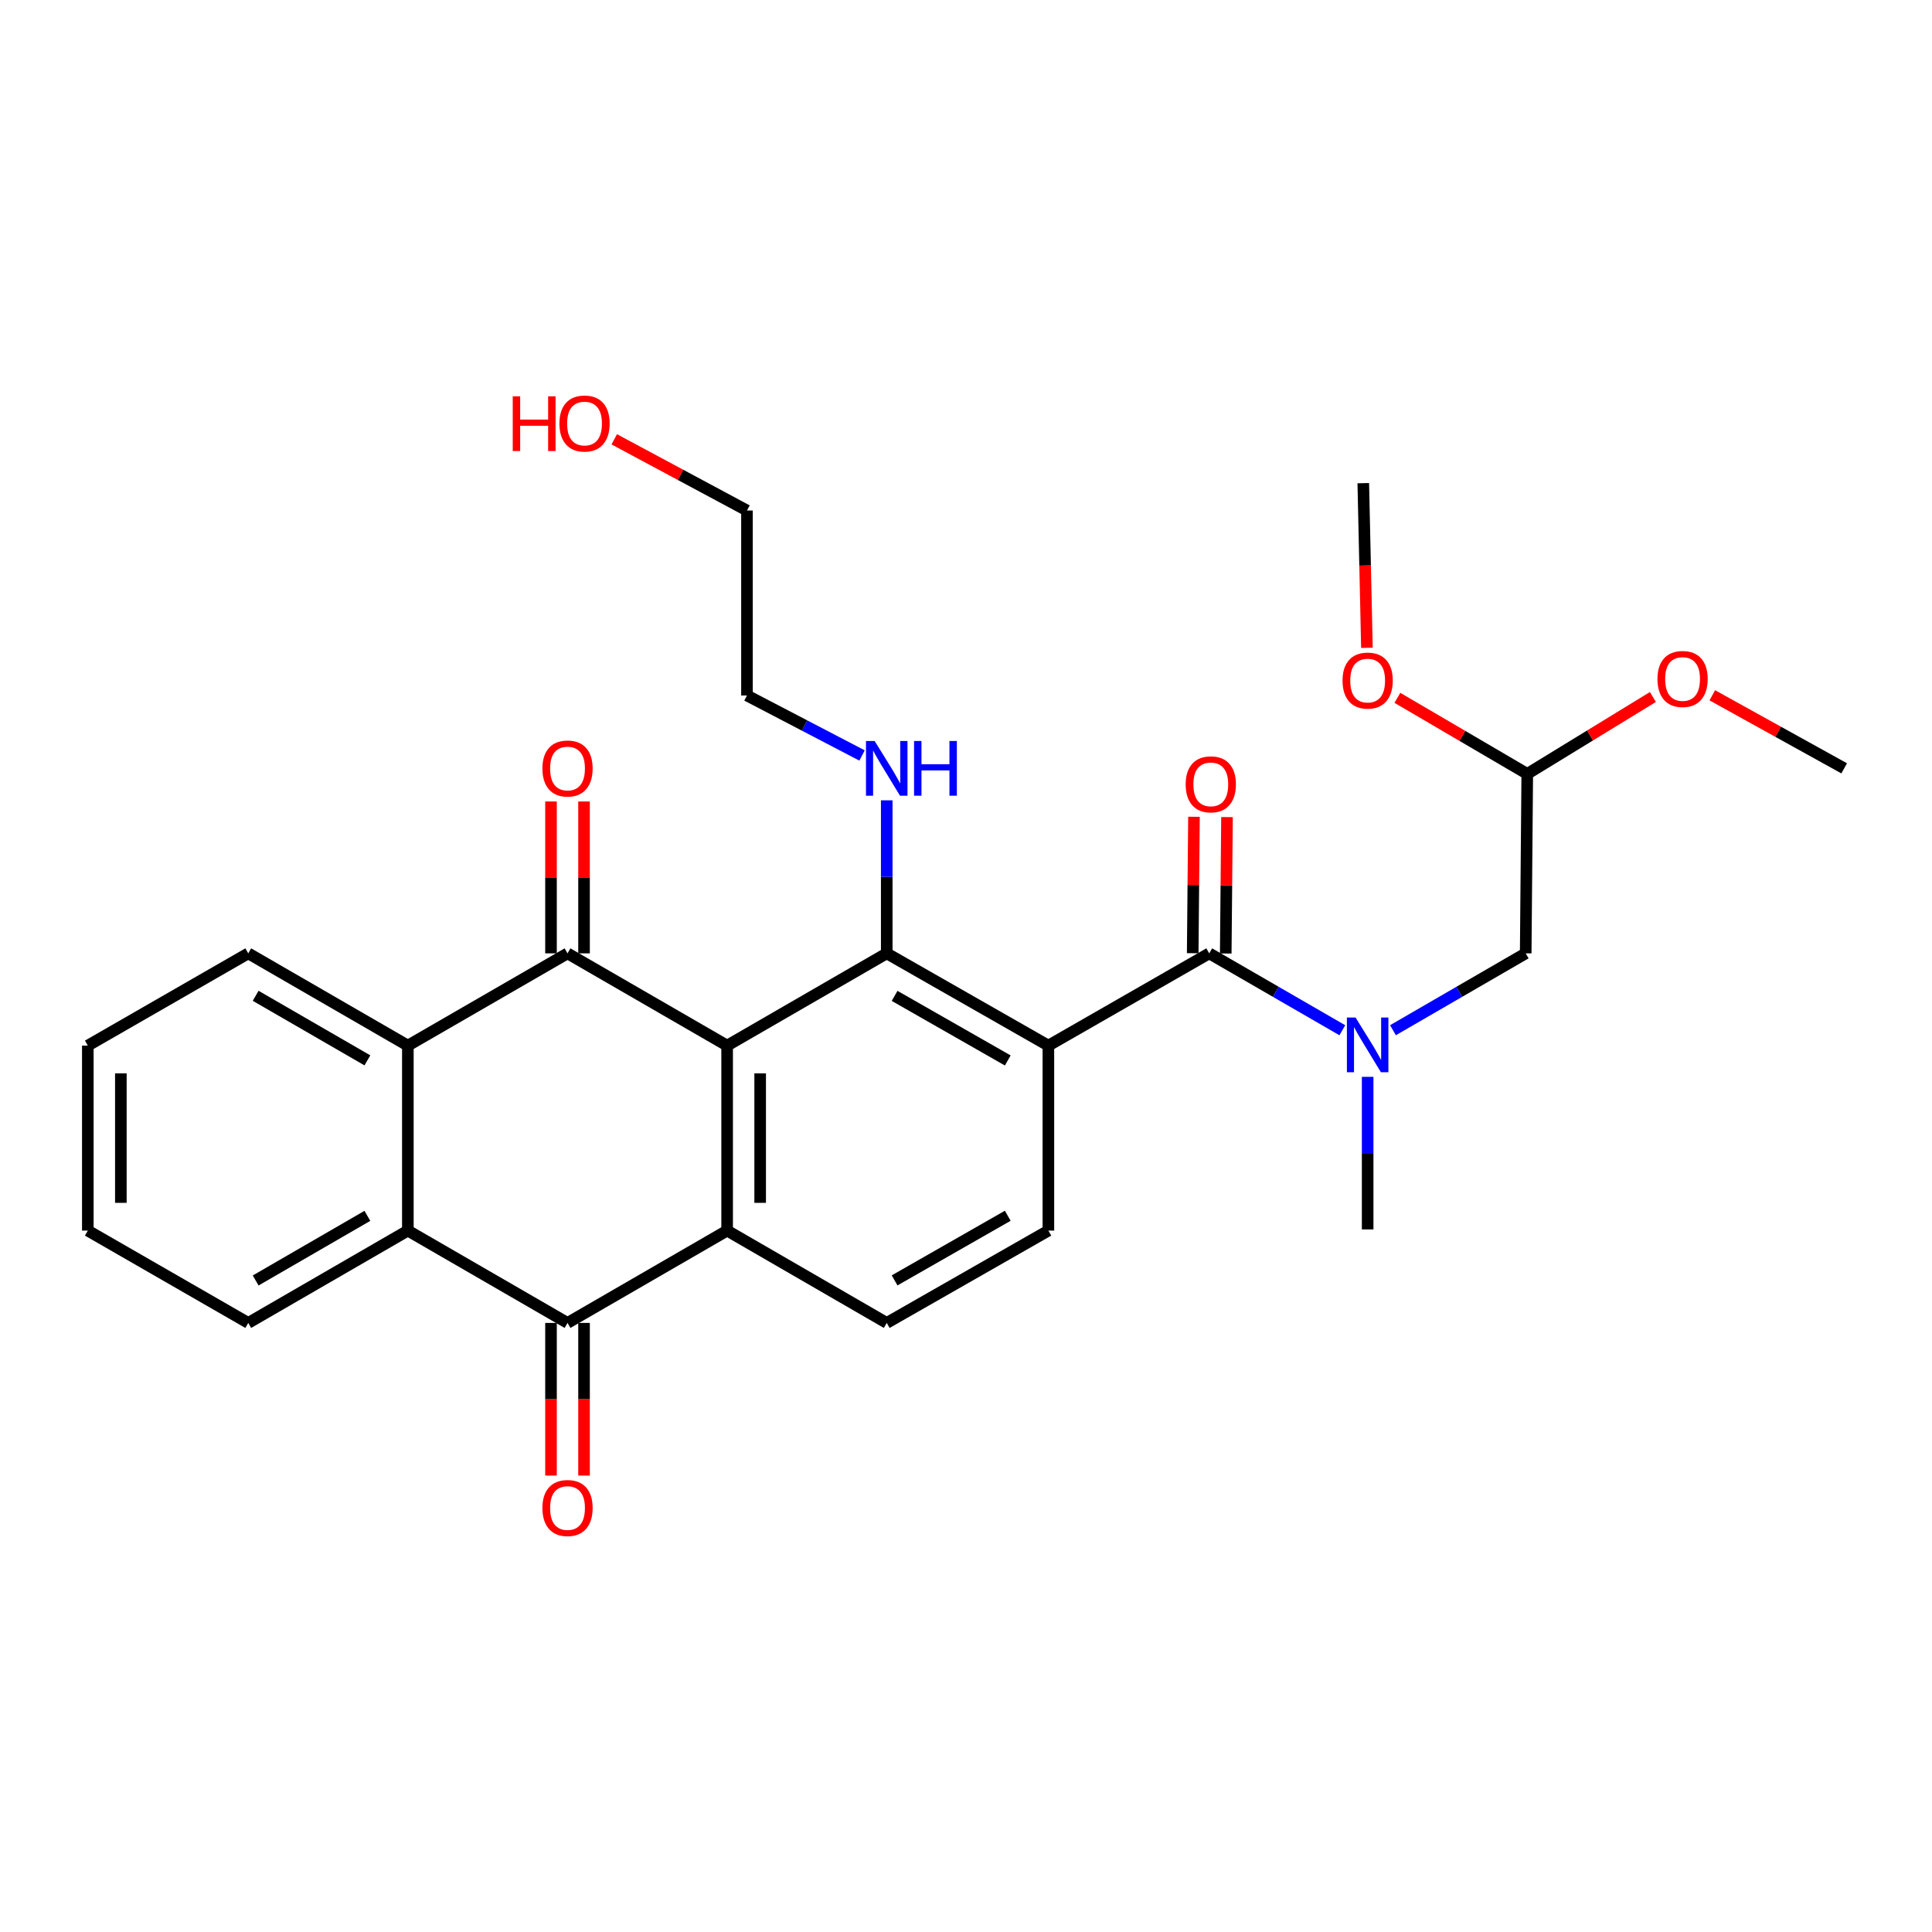 <?xml version='1.0' encoding='iso-8859-1'?>
<svg version='1.1' baseProfile='full'
              xmlns='http://www.w3.org/2000/svg'
                      xmlns:rdkit='http://www.rdkit.org/xml'
                      xmlns:xlink='http://www.w3.org/1999/xlink'
                  xml:space='preserve'
width='1000px' height='1000px' viewBox='0 0 1000 1000'>
<!-- END OF HEADER -->
<rect style='opacity:1.0;fill:#FFFFFF;stroke:none' width='1000' height='1000' x='0' y='0'> </rect>
<path class='bond-1' d='M 376.361,541.206 L 293.749,493.455' style='fill:none;fill-rule:evenodd;stroke:#000000;stroke-width:6px;stroke-linecap:butt;stroke-linejoin:miter;stroke-opacity:1' />
<path class='bond-2' d='M 376.361,541.206 L 376.361,636.956' style='fill:none;fill-rule:evenodd;stroke:#000000;stroke-width:6px;stroke-linecap:butt;stroke-linejoin:miter;stroke-opacity:1' />
<path class='bond-2' d='M 393.459,555.569 L 393.459,622.593' style='fill:none;fill-rule:evenodd;stroke:#000000;stroke-width:6px;stroke-linecap:butt;stroke-linejoin:miter;stroke-opacity:1' />
<path class='bond-3' d='M 376.361,541.206 L 458.974,493.455' style='fill:none;fill-rule:evenodd;stroke:#000000;stroke-width:6px;stroke-linecap:butt;stroke-linejoin:miter;stroke-opacity:1' />
<path class='bond-0' d='M 542.641,541.206 L 458.974,493.455' style='fill:none;fill-rule:evenodd;stroke:#000000;stroke-width:6px;stroke-linecap:butt;stroke-linejoin:miter;stroke-opacity:1' />
<path class='bond-0' d='M 521.616,548.893 L 463.049,515.467' style='fill:none;fill-rule:evenodd;stroke:#000000;stroke-width:6px;stroke-linecap:butt;stroke-linejoin:miter;stroke-opacity:1' />
<path class='bond-4' d='M 542.641,541.206 L 625.89,493.455' style='fill:none;fill-rule:evenodd;stroke:#000000;stroke-width:6px;stroke-linecap:butt;stroke-linejoin:miter;stroke-opacity:1' />
<path class='bond-9' d='M 542.641,541.206 L 542.641,636.956' style='fill:none;fill-rule:evenodd;stroke:#000000;stroke-width:6px;stroke-linecap:butt;stroke-linejoin:miter;stroke-opacity:1' />
<path class='bond-6' d='M 293.749,493.455 L 211.107,541.206' style='fill:none;fill-rule:evenodd;stroke:#000000;stroke-width:6px;stroke-linecap:butt;stroke-linejoin:miter;stroke-opacity:1' />
<path class='bond-11' d='M 302.298,493.455 L 302.298,454.152' style='fill:none;fill-rule:evenodd;stroke:#000000;stroke-width:6px;stroke-linecap:butt;stroke-linejoin:miter;stroke-opacity:1' />
<path class='bond-11' d='M 302.298,454.152 L 302.298,414.849' style='fill:none;fill-rule:evenodd;stroke:#FF0000;stroke-width:6px;stroke-linecap:butt;stroke-linejoin:miter;stroke-opacity:1' />
<path class='bond-11' d='M 285.199,493.455 L 285.199,454.152' style='fill:none;fill-rule:evenodd;stroke:#000000;stroke-width:6px;stroke-linecap:butt;stroke-linejoin:miter;stroke-opacity:1' />
<path class='bond-11' d='M 285.199,454.152 L 285.199,414.849' style='fill:none;fill-rule:evenodd;stroke:#FF0000;stroke-width:6px;stroke-linecap:butt;stroke-linejoin:miter;stroke-opacity:1' />
<path class='bond-5' d='M 376.361,636.956 L 293.749,684.745' style='fill:none;fill-rule:evenodd;stroke:#000000;stroke-width:6px;stroke-linecap:butt;stroke-linejoin:miter;stroke-opacity:1' />
<path class='bond-10' d='M 376.361,636.956 L 458.974,684.745' style='fill:none;fill-rule:evenodd;stroke:#000000;stroke-width:6px;stroke-linecap:butt;stroke-linejoin:miter;stroke-opacity:1' />
<path class='bond-15' d='M 458.974,493.455 L 458.974,453.852' style='fill:none;fill-rule:evenodd;stroke:#000000;stroke-width:6px;stroke-linecap:butt;stroke-linejoin:miter;stroke-opacity:1' />
<path class='bond-15' d='M 458.974,453.852 L 458.974,414.249' style='fill:none;fill-rule:evenodd;stroke:#0000FF;stroke-width:6px;stroke-linecap:butt;stroke-linejoin:miter;stroke-opacity:1' />
<path class='bond-8' d='M 625.89,493.455 L 660.339,513.354' style='fill:none;fill-rule:evenodd;stroke:#000000;stroke-width:6px;stroke-linecap:butt;stroke-linejoin:miter;stroke-opacity:1' />
<path class='bond-8' d='M 660.339,513.354 L 694.787,533.254' style='fill:none;fill-rule:evenodd;stroke:#0000FF;stroke-width:6px;stroke-linecap:butt;stroke-linejoin:miter;stroke-opacity:1' />
<path class='bond-12' d='M 634.439,493.534 L 634.768,458.228' style='fill:none;fill-rule:evenodd;stroke:#000000;stroke-width:6px;stroke-linecap:butt;stroke-linejoin:miter;stroke-opacity:1' />
<path class='bond-12' d='M 634.768,458.228 L 635.098,422.922' style='fill:none;fill-rule:evenodd;stroke:#FF0000;stroke-width:6px;stroke-linecap:butt;stroke-linejoin:miter;stroke-opacity:1' />
<path class='bond-12' d='M 617.341,493.375 L 617.671,458.069' style='fill:none;fill-rule:evenodd;stroke:#000000;stroke-width:6px;stroke-linecap:butt;stroke-linejoin:miter;stroke-opacity:1' />
<path class='bond-12' d='M 617.671,458.069 L 618,422.762' style='fill:none;fill-rule:evenodd;stroke:#FF0000;stroke-width:6px;stroke-linecap:butt;stroke-linejoin:miter;stroke-opacity:1' />
<path class='bond-7' d='M 293.749,684.745 L 211.107,636.956' style='fill:none;fill-rule:evenodd;stroke:#000000;stroke-width:6px;stroke-linecap:butt;stroke-linejoin:miter;stroke-opacity:1' />
<path class='bond-13' d='M 285.199,684.745 L 285.199,724.249' style='fill:none;fill-rule:evenodd;stroke:#000000;stroke-width:6px;stroke-linecap:butt;stroke-linejoin:miter;stroke-opacity:1' />
<path class='bond-13' d='M 285.199,724.249 L 285.199,763.753' style='fill:none;fill-rule:evenodd;stroke:#FF0000;stroke-width:6px;stroke-linecap:butt;stroke-linejoin:miter;stroke-opacity:1' />
<path class='bond-13' d='M 302.298,684.745 L 302.298,724.249' style='fill:none;fill-rule:evenodd;stroke:#000000;stroke-width:6px;stroke-linecap:butt;stroke-linejoin:miter;stroke-opacity:1' />
<path class='bond-13' d='M 302.298,724.249 L 302.298,763.753' style='fill:none;fill-rule:evenodd;stroke:#FF0000;stroke-width:6px;stroke-linecap:butt;stroke-linejoin:miter;stroke-opacity:1' />
<path class='bond-17' d='M 211.107,541.206 L 128.495,493.455' style='fill:none;fill-rule:evenodd;stroke:#000000;stroke-width:6px;stroke-linecap:butt;stroke-linejoin:miter;stroke-opacity:1' />
<path class='bond-17' d='M 190.159,548.847 L 132.33,515.421' style='fill:none;fill-rule:evenodd;stroke:#000000;stroke-width:6px;stroke-linecap:butt;stroke-linejoin:miter;stroke-opacity:1' />
<path class='bond-30' d='M 211.107,541.206 L 211.107,636.956' style='fill:none;fill-rule:evenodd;stroke:#000000;stroke-width:6px;stroke-linecap:butt;stroke-linejoin:miter;stroke-opacity:1' />
<path class='bond-18' d='M 211.107,636.956 L 128.495,684.745' style='fill:none;fill-rule:evenodd;stroke:#000000;stroke-width:6px;stroke-linecap:butt;stroke-linejoin:miter;stroke-opacity:1' />
<path class='bond-18' d='M 190.154,629.324 L 132.325,662.777' style='fill:none;fill-rule:evenodd;stroke:#000000;stroke-width:6px;stroke-linecap:butt;stroke-linejoin:miter;stroke-opacity:1' />
<path class='bond-14' d='M 720.998,533.238 L 755.349,513.347' style='fill:none;fill-rule:evenodd;stroke:#0000FF;stroke-width:6px;stroke-linecap:butt;stroke-linejoin:miter;stroke-opacity:1' />
<path class='bond-14' d='M 755.349,513.347 L 789.7,493.455' style='fill:none;fill-rule:evenodd;stroke:#000000;stroke-width:6px;stroke-linecap:butt;stroke-linejoin:miter;stroke-opacity:1' />
<path class='bond-21' d='M 707.895,557.374 L 707.895,596.861' style='fill:none;fill-rule:evenodd;stroke:#0000FF;stroke-width:6px;stroke-linecap:butt;stroke-linejoin:miter;stroke-opacity:1' />
<path class='bond-21' d='M 707.895,596.861 L 707.895,636.348' style='fill:none;fill-rule:evenodd;stroke:#000000;stroke-width:6px;stroke-linecap:butt;stroke-linejoin:miter;stroke-opacity:1' />
<path class='bond-29' d='M 542.641,636.956 L 458.974,684.745' style='fill:none;fill-rule:evenodd;stroke:#000000;stroke-width:6px;stroke-linecap:butt;stroke-linejoin:miter;stroke-opacity:1' />
<path class='bond-29' d='M 521.611,629.277 L 463.044,662.73' style='fill:none;fill-rule:evenodd;stroke:#000000;stroke-width:6px;stroke-linecap:butt;stroke-linejoin:miter;stroke-opacity:1' />
<path class='bond-16' d='M 789.7,493.455 L 790.507,400.564' style='fill:none;fill-rule:evenodd;stroke:#000000;stroke-width:6px;stroke-linecap:butt;stroke-linejoin:miter;stroke-opacity:1' />
<path class='bond-23' d='M 446.194,391.034 L 416.412,375.509' style='fill:none;fill-rule:evenodd;stroke:#0000FF;stroke-width:6px;stroke-linecap:butt;stroke-linejoin:miter;stroke-opacity:1' />
<path class='bond-23' d='M 416.412,375.509 L 386.63,359.984' style='fill:none;fill-rule:evenodd;stroke:#000000;stroke-width:6px;stroke-linecap:butt;stroke-linejoin:miter;stroke-opacity:1' />
<path class='bond-19' d='M 790.507,400.564 L 756.898,380.882' style='fill:none;fill-rule:evenodd;stroke:#000000;stroke-width:6px;stroke-linecap:butt;stroke-linejoin:miter;stroke-opacity:1' />
<path class='bond-19' d='M 756.898,380.882 L 723.288,361.2' style='fill:none;fill-rule:evenodd;stroke:#FF0000;stroke-width:6px;stroke-linecap:butt;stroke-linejoin:miter;stroke-opacity:1' />
<path class='bond-20' d='M 790.507,400.564 L 823.024,380.661' style='fill:none;fill-rule:evenodd;stroke:#000000;stroke-width:6px;stroke-linecap:butt;stroke-linejoin:miter;stroke-opacity:1' />
<path class='bond-20' d='M 823.024,380.661 L 855.541,360.759' style='fill:none;fill-rule:evenodd;stroke:#FF0000;stroke-width:6px;stroke-linecap:butt;stroke-linejoin:miter;stroke-opacity:1' />
<path class='bond-27' d='M 128.495,493.455 L 45.455,541.206' style='fill:none;fill-rule:evenodd;stroke:#000000;stroke-width:6px;stroke-linecap:butt;stroke-linejoin:miter;stroke-opacity:1' />
<path class='bond-28' d='M 128.495,684.745 L 45.455,636.956' style='fill:none;fill-rule:evenodd;stroke:#000000;stroke-width:6px;stroke-linecap:butt;stroke-linejoin:miter;stroke-opacity:1' />
<path class='bond-26' d='M 707.521,335.313 L 706.578,292.697' style='fill:none;fill-rule:evenodd;stroke:#FF0000;stroke-width:6px;stroke-linecap:butt;stroke-linejoin:miter;stroke-opacity:1' />
<path class='bond-26' d='M 706.578,292.697 L 705.634,250.081' style='fill:none;fill-rule:evenodd;stroke:#000000;stroke-width:6px;stroke-linecap:butt;stroke-linejoin:miter;stroke-opacity:1' />
<path class='bond-25' d='M 886.288,359.885 L 920.417,378.79' style='fill:none;fill-rule:evenodd;stroke:#FF0000;stroke-width:6px;stroke-linecap:butt;stroke-linejoin:miter;stroke-opacity:1' />
<path class='bond-25' d='M 920.417,378.79 L 954.545,397.695' style='fill:none;fill-rule:evenodd;stroke:#000000;stroke-width:6px;stroke-linecap:butt;stroke-linejoin:miter;stroke-opacity:1' />
<path class='bond-22' d='M 317.939,227.387 L 352.284,245.811' style='fill:none;fill-rule:evenodd;stroke:#FF0000;stroke-width:6px;stroke-linecap:butt;stroke-linejoin:miter;stroke-opacity:1' />
<path class='bond-22' d='M 352.284,245.811 L 386.63,264.235' style='fill:none;fill-rule:evenodd;stroke:#000000;stroke-width:6px;stroke-linecap:butt;stroke-linejoin:miter;stroke-opacity:1' />
<path class='bond-24' d='M 386.63,359.984 L 386.63,264.235' style='fill:none;fill-rule:evenodd;stroke:#000000;stroke-width:6px;stroke-linecap:butt;stroke-linejoin:miter;stroke-opacity:1' />
<path class='bond-31' d='M 45.455,541.206 L 45.455,636.956' style='fill:none;fill-rule:evenodd;stroke:#000000;stroke-width:6px;stroke-linecap:butt;stroke-linejoin:miter;stroke-opacity:1' />
<path class='bond-31' d='M 62.553,555.569 L 62.553,622.593' style='fill:none;fill-rule:evenodd;stroke:#000000;stroke-width:6px;stroke-linecap:butt;stroke-linejoin:miter;stroke-opacity:1' />
<path  class='atom-9' d='M 701.635 526.666
L 710.915 541.666
Q 711.835 543.146, 713.315 545.826
Q 714.795 548.506, 714.875 548.666
L 714.875 526.666
L 718.635 526.666
L 718.635 554.986
L 714.755 554.986
L 704.795 538.586
Q 703.635 536.666, 702.395 534.466
Q 701.195 532.266, 700.835 531.586
L 700.835 554.986
L 697.155 554.986
L 697.155 526.666
L 701.635 526.666
' fill='#0000FF'/>
<path  class='atom-12' d='M 280.749 397.775
Q 280.749 390.975, 284.109 387.175
Q 287.469 383.375, 293.749 383.375
Q 300.029 383.375, 303.389 387.175
Q 306.749 390.975, 306.749 397.775
Q 306.749 404.655, 303.349 408.575
Q 299.949 412.455, 293.749 412.455
Q 287.509 412.455, 284.109 408.575
Q 280.749 404.695, 280.749 397.775
M 293.749 409.255
Q 298.069 409.255, 300.389 406.375
Q 302.749 403.455, 302.749 397.775
Q 302.749 392.215, 300.389 389.415
Q 298.069 386.575, 293.749 386.575
Q 289.429 386.575, 287.069 389.375
Q 284.749 392.175, 284.749 397.775
Q 284.749 403.495, 287.069 406.375
Q 289.429 409.255, 293.749 409.255
' fill='#FF0000'/>
<path  class='atom-13' d='M 613.707 405.973
Q 613.707 399.173, 617.067 395.373
Q 620.427 391.573, 626.707 391.573
Q 632.987 391.573, 636.347 395.373
Q 639.707 399.173, 639.707 405.973
Q 639.707 412.853, 636.307 416.773
Q 632.907 420.653, 626.707 420.653
Q 620.467 420.653, 617.067 416.773
Q 613.707 412.893, 613.707 405.973
M 626.707 417.453
Q 631.027 417.453, 633.347 414.573
Q 635.707 411.653, 635.707 405.973
Q 635.707 400.413, 633.347 397.613
Q 631.027 394.773, 626.707 394.773
Q 622.387 394.773, 620.027 397.573
Q 617.707 400.373, 617.707 405.973
Q 617.707 411.693, 620.027 414.573
Q 622.387 417.453, 626.707 417.453
' fill='#FF0000'/>
<path  class='atom-14' d='M 280.749 780.547
Q 280.749 773.747, 284.109 769.947
Q 287.469 766.147, 293.749 766.147
Q 300.029 766.147, 303.389 769.947
Q 306.749 773.747, 306.749 780.547
Q 306.749 787.427, 303.349 791.347
Q 299.949 795.227, 293.749 795.227
Q 287.509 795.227, 284.109 791.347
Q 280.749 787.467, 280.749 780.547
M 293.749 792.027
Q 298.069 792.027, 300.389 789.147
Q 302.749 786.227, 302.749 780.547
Q 302.749 774.987, 300.389 772.187
Q 298.069 769.347, 293.749 769.347
Q 289.429 769.347, 287.069 772.147
Q 284.749 774.947, 284.749 780.547
Q 284.749 786.267, 287.069 789.147
Q 289.429 792.027, 293.749 792.027
' fill='#FF0000'/>
<path  class='atom-16' d='M 452.714 383.535
L 461.994 398.535
Q 462.914 400.015, 464.394 402.695
Q 465.874 405.375, 465.954 405.535
L 465.954 383.535
L 469.714 383.535
L 469.714 411.855
L 465.834 411.855
L 455.874 395.455
Q 454.714 393.535, 453.474 391.335
Q 452.274 389.135, 451.914 388.455
L 451.914 411.855
L 448.234 411.855
L 448.234 383.535
L 452.714 383.535
' fill='#0000FF'/>
<path  class='atom-16' d='M 473.114 383.535
L 476.954 383.535
L 476.954 395.575
L 491.434 395.575
L 491.434 383.535
L 495.274 383.535
L 495.274 411.855
L 491.434 411.855
L 491.434 398.775
L 476.954 398.775
L 476.954 411.855
L 473.114 411.855
L 473.114 383.535
' fill='#0000FF'/>
<path  class='atom-20' d='M 694.895 352.266
Q 694.895 345.466, 698.255 341.666
Q 701.615 337.866, 707.895 337.866
Q 714.175 337.866, 717.535 341.666
Q 720.895 345.466, 720.895 352.266
Q 720.895 359.146, 717.495 363.066
Q 714.095 366.946, 707.895 366.946
Q 701.655 366.946, 698.255 363.066
Q 694.895 359.186, 694.895 352.266
M 707.895 363.746
Q 712.215 363.746, 714.535 360.866
Q 716.895 357.946, 716.895 352.266
Q 716.895 346.706, 714.535 343.906
Q 712.215 341.066, 707.895 341.066
Q 703.575 341.066, 701.215 343.866
Q 698.895 346.666, 698.895 352.266
Q 698.895 357.986, 701.215 360.866
Q 703.575 363.746, 707.895 363.746
' fill='#FF0000'/>
<path  class='atom-21' d='M 857.897 351.439
Q 857.897 344.639, 861.257 340.839
Q 864.617 337.039, 870.897 337.039
Q 877.177 337.039, 880.537 340.839
Q 883.897 344.639, 883.897 351.439
Q 883.897 358.319, 880.497 362.239
Q 877.097 366.119, 870.897 366.119
Q 864.657 366.119, 861.257 362.239
Q 857.897 358.359, 857.897 351.439
M 870.897 362.919
Q 875.217 362.919, 877.537 360.039
Q 879.897 357.119, 879.897 351.439
Q 879.897 345.879, 877.537 343.079
Q 875.217 340.239, 870.897 340.239
Q 866.577 340.239, 864.217 343.039
Q 861.897 345.839, 861.897 351.439
Q 861.897 357.159, 864.217 360.039
Q 866.577 362.919, 870.897 362.919
' fill='#FF0000'/>
<path  class='atom-23' d='M 265.394 205.133
L 269.234 205.133
L 269.234 217.173
L 283.714 217.173
L 283.714 205.133
L 287.554 205.133
L 287.554 233.453
L 283.714 233.453
L 283.714 220.373
L 269.234 220.373
L 269.234 233.453
L 265.394 233.453
L 265.394 205.133
' fill='#FF0000'/>
<path  class='atom-23' d='M 289.554 219.213
Q 289.554 212.413, 292.914 208.613
Q 296.274 204.813, 302.554 204.813
Q 308.834 204.813, 312.194 208.613
Q 315.554 212.413, 315.554 219.213
Q 315.554 226.093, 312.154 230.013
Q 308.754 233.893, 302.554 233.893
Q 296.314 233.893, 292.914 230.013
Q 289.554 226.133, 289.554 219.213
M 302.554 230.693
Q 306.874 230.693, 309.194 227.813
Q 311.554 224.893, 311.554 219.213
Q 311.554 213.653, 309.194 210.853
Q 306.874 208.013, 302.554 208.013
Q 298.234 208.013, 295.874 210.813
Q 293.554 213.613, 293.554 219.213
Q 293.554 224.933, 295.874 227.813
Q 298.234 230.693, 302.554 230.693
' fill='#FF0000'/>
</svg>
